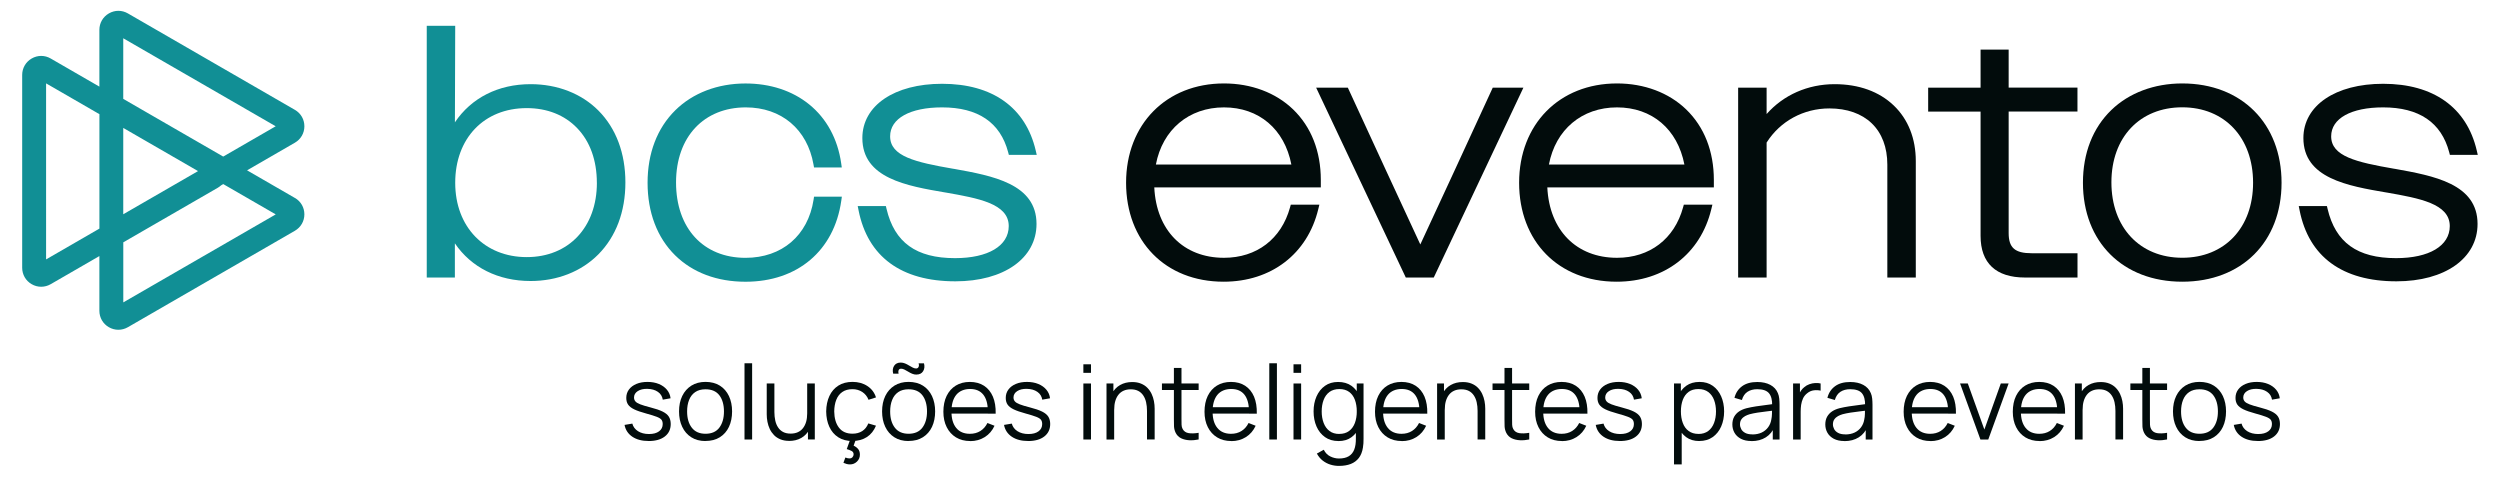<?xml version="1.0" encoding="UTF-8"?><svg id="Camada_1" xmlns="http://www.w3.org/2000/svg" viewBox="0 0 652.55 124.45"><defs><style>.cls-1{fill:#020c0c;}.cls-2{fill:#118f95;}</style></defs><path class="cls-2" d="m76.97,51.67l-12.48-7.21,12.48-7.21c1.55-.9,2.48-2.5,2.48-4.29s-.93-3.4-2.48-4.29L33.38,3.5c-1.55-.9-3.4-.9-4.96,0-1.55.9-2.48,2.5-2.48,4.29v14.82l-12.71-7.34c-1.55-.9-3.4-.9-4.96,0-1.55.9-2.48,2.5-2.48,4.29v50.33c0,1.79.93,3.4,2.48,4.29.76.44,1.62.67,2.48.67s1.72-.23,2.48-.67l12.71-7.34v14.28c0,1.79.93,3.4,2.48,4.29.76.44,1.62.67,2.48.67s1.72-.23,2.48-.67l43.59-25.17c1.55-.9,2.48-2.5,2.48-4.29s-.93-3.4-2.48-4.29h0Zm-44.8,11.59l24.66-14.24c.32-.19.62-.41.89-.65l.55-.32,13.7,7.91-39.79,22.97v-15.68h0Zm0-29.87l19.52,11.27-19.52,11.27v-22.55h0Zm0-7.58v-15.82l39.79,22.97-13.7,7.91-26.09-15.06h0Zm-6.22,33.86l-13.92,8.04V21.76l13.92,8.04v29.87h0Z"/><g><g><path class="cls-2" d="m138.49,21.97c-8.45,0-15.47,3.58-19.75,9.96l.08-25.19h-7.43v65.7h7.34v-8.92c4.28,6.29,11.3,9.83,19.77,9.83,6.95,0,13.22-2.46,17.66-6.93,4.63-4.67,7.08-11.17,7.08-18.8s-2.44-14.13-7.04-18.76c-4.42-4.44-10.7-6.89-17.69-6.89h0Zm17.31,25.74c0,11.6-7.36,19.4-18.31,19.4s-18.67-7.8-18.67-19.4,7.5-19.49,18.67-19.49c5.32,0,9.87,1.8,13.15,5.21,3.37,3.49,5.15,8.43,5.15,14.28Z"/><path class="cls-2" d="m194.66,28.03c9.29,0,16.07,5.71,17.68,14.91l.14.77h7.24l-.15-1.06c-.91-6.39-3.81-11.72-8.37-15.41-4.41-3.57-10.16-5.45-16.62-5.45-7.24,0-13.74,2.48-18.3,6.98-4.75,4.68-7.25,11.23-7.25,18.94s2.49,14.3,7.19,18.93c4.59,4.52,10.94,6.9,18.37,6.9,13.56,0,23.14-8.1,25-21.14l.15-1.06h-7.26l-.12.79c-1.46,9.36-8.27,15.17-17.77,15.17-11.01,0-18.13-7.72-18.13-19.68s7.32-19.59,18.22-19.59h0Z"/><path class="cls-2" d="m248.93,44.07l-.13-.02c-9.94-1.72-16.46-3.25-16.46-8.47,0-4.66,5.2-7.55,13.56-7.55,9.39,0,15.2,3.94,17.25,11.71l.18.69h7.28l-.27-1.15c-2.62-11.23-11.3-17.41-24.44-17.41-12.45,0-20.81,5.69-20.81,14.16,0,10.51,11.55,12.49,21.75,14.23h.04c8.44,1.49,16.42,2.89,16.42,8.75,0,5.16-5.37,8.37-14.02,8.37-10.13,0-15.81-4.09-17.88-12.87l-.17-.72h-7.35l.22,1.11c2.41,12.12,11.14,18.53,25.27,18.53,12.67,0,21.18-6.02,21.18-14.98,0-10.5-11.49-12.57-21.62-14.39h0Z"/></g><g><path class="cls-1" d="m319.48,21.78c-15.05,0-25.55,10.66-25.55,25.92s10.23,25.83,25.46,25.83c12.43,0,21.9-7.26,24.71-18.95l.28-1.15h-7.46l-.19.69c-2.26,8.25-8.7,13.17-17.25,13.17-10.6,0-17.66-7.18-18.19-18.38h43.47v-1.94c0-7.47-2.5-13.84-7.23-18.41-4.53-4.37-10.94-6.78-18.06-6.78h0Zm0,6.25c9.14,0,15.8,5.68,17.59,14.91h-35.36c1.72-9.1,8.6-14.91,17.77-14.91h0Z"/><polygon class="cls-1" points="389.64 22.88 379.64 44.58 370.73 63.81 361.82 44.58 351.81 22.88 343.54 22.88 366.94 72.44 374.24 72.44 397.64 22.88 389.64 22.88"/><path class="cls-1" d="m422.07,21.78c-15.05,0-25.55,10.66-25.55,25.92s10.23,25.83,25.46,25.83c12.43,0,21.9-7.26,24.71-18.95l.28-1.15h-7.46l-.19.69c-2.26,8.25-8.7,13.17-17.25,13.17-10.6,0-17.66-7.18-18.19-18.38h43.47v-1.94c0-7.47-2.5-13.84-7.23-18.41-4.53-4.37-10.94-6.78-18.06-6.78h0Zm0,6.25c9.14,0,15.8,5.68,17.59,14.91h-35.36c1.72-9.1,8.6-14.91,17.77-14.91h0Z"/><path class="cls-1" d="m478.88,21.97c-7.02,0-13.35,2.81-17.76,7.8v-6.89h-7.43v49.56h7.43v-35.23c3.53-5.58,9.63-8.91,16.39-8.91,4.58,0,8.39,1.34,11.04,3.88,2.67,2.56,4.08,6.29,4.08,10.78v29.48h7.43v-30.39c0-5.89-1.99-10.92-5.76-14.52-3.8-3.64-9.13-5.56-15.42-5.56h0Z"/><path class="cls-1" d="m524.31,12.94h-7.34v9.94h-13.68v6.25h13.68v32.44c0,7.11,4.01,10.87,11.6,10.87h13.7v-6.34h-11.97c-4.37,0-6-1.43-6-5.27v-31.71h17.96v-6.25h-17.96v-9.94h0Z"/><path class="cls-1" d="m569.61,21.78c-7.31,0-13.88,2.46-18.51,6.94-4.85,4.69-7.41,11.25-7.41,18.98,0,15.45,10.42,25.83,25.92,25.83s25.92-10.38,25.92-25.83-10.42-25.92-25.92-25.92h0Zm0,45.5c-11.06,0-18.49-7.91-18.49-19.68s7.43-19.59,18.49-19.59,18.49,7.91,18.49,19.68-7.43,19.59-18.49,19.59Z"/><path class="cls-1" d="m625.07,44.07l-.13-.02c-9.94-1.72-16.46-3.25-16.46-8.47,0-4.66,5.2-7.55,13.56-7.55,9.39,0,15.2,3.94,17.25,11.71l.18.69h7.28l-.27-1.15c-2.62-11.23-11.3-17.41-24.44-17.41-12.45,0-20.81,5.69-20.81,14.16,0,10.51,11.55,12.49,21.75,14.23h.04c8.44,1.49,16.42,2.89,16.42,8.75,0,5.16-5.37,8.37-14.02,8.37-10.13,0-15.81-4.09-17.88-12.87l-.17-.72h-7.35l.22,1.11c2.41,12.12,11.14,18.53,25.27,18.53,12.67,0,21.18-6.02,21.18-14.98,0-10.5-11.49-12.57-21.62-14.39h0Z"/></g></g><g><path class="cls-1" d="m169.29,115.11c-1.71,0-3.12-.37-4.23-1.11-1.1-.74-1.79-1.77-2.04-3.09l2.03-.34c.22.83.71,1.49,1.48,1.98s1.73.74,2.86.74,1.99-.23,2.63-.7.96-1.1.96-1.9c0-.45-.1-.82-.3-1.1-.2-.28-.62-.55-1.24-.79s-1.55-.53-2.79-.87c-1.33-.36-2.37-.72-3.11-1.08-.75-.36-1.28-.78-1.6-1.25-.32-.47-.47-1.05-.47-1.74,0-.83.23-1.56.7-2.19s1.12-1.11,1.95-1.46c.83-.35,1.8-.52,2.9-.52s2.09.18,2.96.54c.87.36,1.57.86,2.1,1.5s.85,1.38.95,2.23l-2.03.36c-.14-.86-.56-1.54-1.28-2.04-.72-.5-1.63-.76-2.73-.78-1.04-.03-1.88.17-2.53.59-.65.42-.97.98-.97,1.67,0,.39.12.72.35,1s.66.54,1.28.78,1.5.51,2.65.8c1.34.34,2.4.7,3.17,1.08s1.31.82,1.64,1.34c.32.51.49,1.15.49,1.91,0,1.38-.51,2.46-1.54,3.26-1.02.79-2.43,1.19-4.23,1.19h0Z"/><path class="cls-1" d="m184.15,115.12c-1.45,0-2.69-.33-3.72-.99-1.03-.66-1.82-1.57-2.37-2.74-.55-1.16-.82-2.5-.82-4.01s.28-2.88.84-4.03,1.36-2.05,2.39-2.7c1.03-.64,2.26-.97,3.69-.97s2.71.33,3.74.98,1.82,1.56,2.37,2.72c.54,1.16.82,2.49.82,4s-.27,2.88-.82,4.04c-.55,1.16-1.34,2.06-2.38,2.71-1.04.65-2.28.97-3.72.97h0Zm0-1.9c1.62,0,2.83-.54,3.63-1.62s1.19-2.48,1.19-4.2-.4-3.18-1.2-4.22c-.8-1.05-2.01-1.57-3.62-1.57-1.09,0-1.99.25-2.7.74-.71.49-1.24,1.17-1.58,2.04-.35.87-.52,1.87-.52,3.01,0,1.76.4,3.17,1.22,4.23.81,1.06,2.01,1.59,3.59,1.59h0Z"/><path class="cls-1" d="m194.33,114.72v-19.9h1.99v19.9h-1.99Z"/><path class="cls-1" d="m205.98,115.08c-.87,0-1.64-.14-2.29-.41s-1.21-.63-1.66-1.1-.82-.99-1.1-1.58c-.28-.59-.48-1.22-.61-1.88-.13-.66-.19-1.33-.19-1.98v-8.04h2v7.46c0,.8.08,1.55.23,2.23.15.68.4,1.29.74,1.79.34.51.77.91,1.31,1.19s1.19.42,1.96.42c.7,0,1.33-.12,1.86-.36.54-.24.99-.59,1.35-1.05s.64-1.01.83-1.66c.19-.65.28-1.39.28-2.21l1.41.31c0,1.5-.26,2.76-.78,3.78-.52,1.02-1.24,1.79-2.17,2.32s-1.98.78-3.17.78h0Zm4.91-.37v-3.6h-.2v-11.02h1.99v14.62h-1.79Z"/><path class="cls-1" d="m222.53,115.12c-1.47,0-2.72-.33-3.74-.99s-1.79-1.57-2.32-2.73c-.53-1.16-.8-2.49-.82-4,.02-1.53.3-2.88.84-4.04.54-1.16,1.32-2.06,2.34-2.71s2.26-.97,3.71-.97,2.77.36,3.86,1.08c1.1.72,1.85,1.71,2.25,2.97l-1.95.62c-.34-.87-.89-1.55-1.63-2.04-.74-.48-1.6-.73-2.55-.73-1.07,0-1.96.25-2.67.74s-1.23,1.18-1.57,2.05c-.34.87-.52,1.88-.53,3.02.02,1.75.42,3.16,1.22,4.22.79,1.06,1.98,1.59,3.55,1.59.99,0,1.84-.23,2.54-.68.7-.45,1.23-1.12,1.59-2l2,.59c-.54,1.3-1.33,2.29-2.38,2.97-1.05.68-2.3,1.02-3.75,1.02h0Zm-.66,6.1c-.32,0-.63-.04-.91-.12s-.55-.18-.81-.3l.51-1.38c.41.16.76.24,1.04.24.35,0,.63-.11.82-.33s.29-.46.29-.73c0-.41-.18-.72-.55-.9s-.78-.35-1.24-.48l1-2.79h1.48l-.69,1.9c.49.22.88.51,1.19.89.3.37.45.86.45,1.44,0,.73-.26,1.34-.77,1.83-.51.49-1.11.73-1.81.73h0Z"/><path class="cls-1" d="m237.15,115.12c-1.45,0-2.69-.33-3.72-.99-1.03-.66-1.82-1.57-2.37-2.74-.55-1.16-.82-2.5-.82-4.01s.28-2.88.84-4.03,1.36-2.05,2.39-2.7c1.03-.64,2.26-.97,3.69-.97s2.71.33,3.74.98,1.82,1.56,2.37,2.72c.54,1.16.82,2.49.82,4s-.27,2.88-.82,4.04c-.55,1.16-1.34,2.06-2.38,2.71-1.04.65-2.28.97-3.72.97h0Zm0-1.9c1.62,0,2.83-.54,3.63-1.62s1.19-2.48,1.19-4.2-.4-3.18-1.2-4.22c-.8-1.05-2.01-1.57-3.62-1.57-1.09,0-1.99.25-2.7.74-.71.49-1.24,1.17-1.58,2.04-.35.87-.52,1.87-.52,3.01,0,1.76.4,3.17,1.22,4.23.81,1.06,2.01,1.59,3.59,1.59h0Zm2.06-15.44c-.39,0-.76-.08-1.12-.23s-.7-.33-1.04-.54c-.34-.2-.66-.38-.97-.54-.31-.15-.59-.23-.85-.23-.35,0-.58.14-.68.41-.1.28-.1.57,0,.89h-1.41c-.2-.8-.12-1.49.24-2.05.36-.56.94-.85,1.73-.85.39,0,.77.08,1.13.23s.72.33,1.05.54c.34.2.66.38.96.54.3.15.59.23.86.23.31,0,.54-.14.66-.41s.12-.58,0-.93h1.41c.21.79.13,1.48-.23,2.06s-.95.87-1.76.87h0Z"/><path class="cls-1" d="m253.24,115.12c-1.43,0-2.66-.32-3.7-.95s-1.85-1.52-2.43-2.67-.87-2.49-.87-4.03.28-2.98.85-4.14,1.37-2.06,2.4-2.69c1.03-.63,2.25-.95,3.66-.95s2.68.33,3.7,1,1.79,1.61,2.32,2.85c.52,1.24.76,2.71.72,4.43h-2.03v-.7c-.04-1.9-.44-3.33-1.23-4.29s-1.92-1.45-3.42-1.45-2.77.51-3.61,1.53c-.83,1.02-1.25,2.47-1.25,4.36s.42,3.27,1.25,4.29c.83,1.01,2.02,1.52,3.55,1.52,1.05,0,1.96-.24,2.74-.73s1.4-1.18,1.85-2.09l1.85.72c-.58,1.27-1.43,2.26-2.55,2.96s-2.39,1.05-3.81,1.05h0Zm-5.59-7.17v-1.66h11.17v1.66h-11.17Z"/><path class="cls-1" d="m268.34,115.11c-1.71,0-3.12-.37-4.23-1.11-1.1-.74-1.79-1.77-2.04-3.09l2.03-.34c.22.83.71,1.49,1.48,1.98s1.73.74,2.86.74,1.99-.23,2.63-.7.96-1.1.96-1.9c0-.45-.1-.82-.3-1.1-.2-.28-.62-.55-1.24-.79s-1.55-.53-2.79-.87c-1.33-.36-2.37-.72-3.11-1.08-.75-.36-1.28-.78-1.6-1.25-.32-.47-.47-1.05-.47-1.74,0-.83.23-1.56.7-2.19s1.12-1.11,1.95-1.46c.83-.35,1.8-.52,2.9-.52s2.09.18,2.96.54c.87.36,1.57.86,2.1,1.5s.85,1.38.95,2.23l-2.03.36c-.14-.86-.56-1.54-1.28-2.04-.72-.5-1.63-.76-2.73-.78-1.04-.03-1.88.17-2.53.59-.65.42-.97.98-.97,1.67,0,.39.12.72.35,1s.66.54,1.28.78,1.5.51,2.65.8c1.34.34,2.4.7,3.17,1.08s1.31.82,1.64,1.34c.32.51.49,1.15.49,1.91,0,1.38-.51,2.46-1.54,3.26-1.02.79-2.43,1.19-4.23,1.19h0Z"/><path class="cls-1" d="m282.78,97.32v-2.23h1.99v2.23h-1.99Zm0,17.4v-14.62h1.99v14.62h-1.99Z"/><path class="cls-1" d="m288.82,114.72v-14.62h1.8v3.6h.2v11.02h-2Zm10.57,0v-7.46c0-.81-.08-1.56-.23-2.24s-.4-1.28-.74-1.79c-.34-.51-.77-.91-1.31-1.19s-1.19-.42-1.96-.42c-.7,0-1.33.12-1.86.36-.54.24-.99.59-1.35,1.05-.36.45-.64,1.01-.83,1.66-.19.65-.28,1.39-.28,2.22l-1.41-.31c0-1.5.26-2.76.78-3.78.52-1.02,1.24-1.79,2.17-2.32s1.98-.78,3.17-.78c.87,0,1.64.14,2.29.41s1.21.63,1.66,1.1c.45.46.82.99,1.1,1.58s.48,1.22.61,1.88c.13.66.19,1.33.19,1.98v8.04h-2Z"/><path class="cls-1" d="m303.29,101.8v-1.71h9.58v1.71h-9.58Zm9.58,12.91c-.82.17-1.63.24-2.43.2-.8-.04-1.51-.21-2.14-.51-.63-.31-1.1-.78-1.43-1.43-.26-.54-.4-1.09-.43-1.65-.02-.55-.03-1.19-.03-1.9v-13.39h1.98v13.31c0,.61,0,1.13.02,1.54.01.41.11.77.28,1.09.32.6.84.96,1.55,1.08s1.59.09,2.63-.08v1.75h0Z"/><path class="cls-1" d="m321.4,115.12c-1.43,0-2.66-.32-3.7-.95s-1.85-1.52-2.43-2.67c-.58-1.15-.87-2.49-.87-4.03s.28-2.98.85-4.14,1.37-2.06,2.4-2.69,2.25-.95,3.66-.95,2.68.33,3.7,1,1.79,1.61,2.32,2.85c.52,1.24.76,2.71.72,4.43h-2.03v-.7c-.04-1.9-.45-3.33-1.23-4.29-.78-.96-1.92-1.45-3.42-1.45s-2.77.51-3.61,1.53c-.83,1.02-1.25,2.47-1.25,4.36s.42,3.27,1.25,4.29c.83,1.01,2.02,1.52,3.55,1.52,1.05,0,1.96-.24,2.74-.73s1.4-1.18,1.85-2.09l1.85.72c-.58,1.27-1.43,2.26-2.55,2.96-1.12.7-2.39,1.05-3.81,1.05h0Zm-5.59-7.17v-1.66h11.17v1.66h-11.17Z"/><path class="cls-1" d="m331.31,114.72v-19.9h1.99v19.9h-1.99Z"/><path class="cls-1" d="m337.63,97.32v-2.23h1.99v2.23h-1.99Zm0,17.4v-14.62h1.99v14.62h-1.99Z"/><path class="cls-1" d="m349.35,115.12c-1.36,0-2.53-.34-3.49-1.02s-1.71-1.6-2.22-2.77-.77-2.48-.77-3.94.26-2.76.77-3.92,1.24-2.08,2.2-2.76c.96-.68,2.1-1.01,3.44-1.01s2.53.33,3.47,1,1.65,1.58,2.13,2.74c.48,1.16.73,2.48.73,3.96s-.24,2.76-.72,3.93-1.18,2.09-2.11,2.78-2.07,1.02-3.41,1.02h0Zm.14,6.49c-.75,0-1.49-.11-2.21-.33s-1.4-.57-2.01-1.04c-.61-.47-1.13-1.09-1.54-1.85l1.8-1c.41.81.98,1.4,1.71,1.75.73.36,1.49.54,2.25.54,1.05,0,1.91-.2,2.56-.59s1.13-.97,1.43-1.74c.3-.77.44-1.72.43-2.87v-3.9h.23v-10.49h1.77v14.42c0,.41-.01.82-.03,1.2s-.07.76-.13,1.13c-.17,1.09-.53,1.99-1.06,2.69-.54.7-1.24,1.23-2.11,1.57-.87.34-1.9.51-3.09.51h0Zm.07-8.35c1.04,0,1.9-.25,2.57-.76.68-.5,1.18-1.2,1.52-2.09.33-.89.5-1.9.5-3.02s-.17-2.16-.5-3.04-.84-1.57-1.51-2.06-1.52-.74-2.54-.74-1.91.26-2.6.77c-.68.51-1.19,1.21-1.52,2.1-.33.88-.49,1.88-.49,2.98s.17,2.11.51,3c.34.89.85,1.59,1.52,2.1.68.51,1.52.77,2.55.77h0Z"/><path class="cls-1" d="m365.9,115.12c-1.43,0-2.66-.32-3.7-.95s-1.85-1.52-2.43-2.67c-.58-1.15-.87-2.49-.87-4.03s.28-2.98.85-4.14,1.37-2.06,2.4-2.69,2.25-.95,3.66-.95,2.68.33,3.7,1,1.79,1.61,2.32,2.85c.52,1.24.76,2.71.72,4.43h-2.03v-.7c-.04-1.9-.45-3.33-1.23-4.29-.78-.96-1.92-1.45-3.42-1.45s-2.77.51-3.61,1.53c-.83,1.02-1.25,2.47-1.25,4.36s.42,3.27,1.25,4.29c.83,1.01,2.02,1.52,3.55,1.52,1.05,0,1.96-.24,2.74-.73s1.4-1.18,1.85-2.09l1.85.72c-.58,1.27-1.43,2.26-2.55,2.96s-2.39,1.05-3.81,1.05h0Zm-5.59-7.17v-1.66h11.17v1.66h-11.17Z"/><path class="cls-1" d="m375.11,114.72v-14.62h1.8v3.6h.2v11.02h-2Zm10.57,0v-7.46c0-.81-.08-1.56-.23-2.24s-.4-1.28-.74-1.79c-.34-.51-.77-.91-1.31-1.19s-1.19-.42-1.96-.42c-.7,0-1.33.12-1.86.36-.54.24-.99.59-1.35,1.05-.36.45-.64,1.01-.83,1.66-.19.65-.28,1.39-.28,2.22l-1.41-.31c0-1.5.26-2.76.78-3.78.52-1.02,1.24-1.79,2.17-2.32s1.98-.78,3.17-.78c.87,0,1.64.14,2.29.41s1.21.63,1.66,1.1c.45.46.82.99,1.1,1.58s.48,1.22.61,1.88c.13.66.19,1.33.19,1.98v8.04h-2Z"/><path class="cls-1" d="m389.58,101.8v-1.71h9.58v1.71h-9.58Zm9.58,12.91c-.82.17-1.63.24-2.43.2-.8-.04-1.51-.21-2.14-.51-.63-.31-1.1-.78-1.43-1.43-.26-.54-.4-1.09-.43-1.65-.02-.55-.03-1.19-.03-1.9v-13.39h1.98v13.31c0,.61,0,1.13.02,1.54.01.41.11.77.28,1.09.32.6.84.96,1.55,1.08s1.59.09,2.63-.08v1.75h0Z"/><path class="cls-1" d="m407.7,115.12c-1.43,0-2.66-.32-3.7-.95s-1.85-1.52-2.43-2.67c-.58-1.15-.87-2.49-.87-4.03s.28-2.98.85-4.14,1.37-2.06,2.4-2.69,2.25-.95,3.66-.95,2.68.33,3.7,1,1.79,1.61,2.32,2.85c.52,1.24.76,2.71.72,4.43h-2.03v-.7c-.04-1.9-.45-3.33-1.23-4.29-.78-.96-1.92-1.45-3.42-1.45s-2.77.51-3.61,1.53c-.83,1.02-1.25,2.47-1.25,4.36s.42,3.27,1.25,4.29c.83,1.01,2.02,1.52,3.55,1.52,1.05,0,1.96-.24,2.74-.73s1.4-1.18,1.85-2.09l1.85.72c-.58,1.27-1.43,2.26-2.55,2.96-1.12.7-2.39,1.05-3.81,1.05h0Zm-5.59-7.17v-1.66h11.17v1.66h-11.17Z"/><path class="cls-1" d="m422.79,115.11c-1.71,0-3.12-.37-4.23-1.11-1.1-.74-1.79-1.77-2.04-3.09l2.03-.34c.22.83.71,1.49,1.48,1.98s1.73.74,2.86.74,1.99-.23,2.63-.7c.64-.46.96-1.1.96-1.9,0-.45-.1-.82-.3-1.1s-.62-.55-1.24-.79-1.55-.53-2.79-.87c-1.33-.36-2.37-.72-3.11-1.08s-1.28-.78-1.6-1.25c-.32-.47-.47-1.05-.47-1.74,0-.83.23-1.56.7-2.19s1.12-1.11,1.95-1.46c.83-.35,1.8-.52,2.9-.52s2.09.18,2.96.54c.87.36,1.57.86,2.1,1.5s.85,1.38.95,2.23l-2.03.36c-.14-.86-.56-1.54-1.28-2.04-.72-.5-1.63-.76-2.73-.78-1.04-.03-1.88.17-2.53.59-.65.42-.97.98-.97,1.67,0,.39.12.72.35,1s.66.54,1.28.78,1.5.51,2.65.8c1.34.34,2.4.7,3.17,1.08s1.31.82,1.64,1.34c.32.51.49,1.15.49,1.91,0,1.38-.51,2.46-1.54,3.26-1.02.79-2.43,1.19-4.23,1.19h0Z"/><path class="cls-1" d="m436.95,121.21v-21.12h1.79v11.01h.22v10.11h-2Zm6.58-6.09c-1.34,0-2.48-.34-3.41-1.02-.93-.68-1.63-1.61-2.11-2.78s-.72-2.48-.72-3.93.24-2.8.73-3.96c.48-1.16,1.19-2.07,2.13-2.74s2.09-1,3.47-1,2.48.34,3.44,1.01c.96.68,1.69,1.6,2.2,2.76.51,1.16.77,2.47.77,3.92s-.26,2.78-.77,3.94-1.25,2.09-2.22,2.77-2.13,1.02-3.49,1.02h0Zm-.2-1.85c1.02,0,1.87-.26,2.55-.77.68-.51,1.19-1.22,1.52-2.1.34-.89.51-1.89.51-3s-.17-2.09-.5-2.98-.84-1.58-1.52-2.1c-.68-.51-1.55-.77-2.59-.77s-1.87.25-2.54.74c-.67.5-1.18,1.19-1.51,2.06-.33.88-.5,1.89-.5,3.04s.17,2.14.5,3.02c.33.89.84,1.59,1.52,2.09s1.53.76,2.57.76h0Z"/><path class="cls-1" d="m457.17,115.12c-1.1,0-2.02-.2-2.77-.59-.74-.4-1.3-.92-1.67-1.58s-.55-1.38-.55-2.15.16-1.47.48-2.04c.32-.56.76-1.03,1.31-1.39s1.2-.63,1.93-.82c.74-.18,1.56-.34,2.46-.48s1.78-.26,2.64-.36c.86-.1,1.62-.21,2.27-.3l-.7.43c.03-1.44-.25-2.51-.84-3.21-.59-.69-1.61-1.04-3.06-1.04-1,0-1.85.23-2.54.68-.69.45-1.18,1.16-1.46,2.14l-1.94-.57c.33-1.31,1.01-2.32,2.02-3.05s2.32-1.08,3.94-1.08c1.33,0,2.47.25,3.4.75.93.5,1.6,1.23,1.98,2.17.18.42.3.9.35,1.42s.08,1.05.08,1.6v9.08h-1.77v-3.67l.51.22c-.5,1.25-1.27,2.21-2.32,2.87-1.05.66-2.3.99-3.76.99h0Zm.23-1.72c.93,0,1.74-.17,2.44-.5.69-.33,1.25-.79,1.68-1.38.42-.58.7-1.24.82-1.97.11-.47.17-.99.18-1.55,0-.56.01-.99.01-1.27l.76.39c-.68.09-1.41.18-2.2.27-.79.09-1.57.19-2.33.31s-1.45.26-2.06.42c-.41.12-.82.28-1.2.49s-.71.49-.96.85c-.25.35-.37.79-.37,1.31,0,.42.11.83.32,1.23s.55.73,1.03.99c.47.26,1.1.39,1.89.39h0Z"/><path class="cls-1" d="m468.03,114.72v-14.62h1.79v3.52l-.35-.46c.16-.43.37-.83.63-1.2.26-.36.54-.67.85-.9.38-.33.82-.59,1.33-.77.5-.18,1.01-.28,1.53-.31.51-.03.98,0,1.41.12v1.87c-.53-.13-1.11-.17-1.75-.09-.63.07-1.21.32-1.75.76-.49.38-.85.83-1.1,1.36-.24.53-.4,1.09-.49,1.68-.08.59-.12,1.18-.12,1.75v7.3h-1.99Z"/><path class="cls-1" d="m481.43,115.12c-1.1,0-2.02-.2-2.77-.59-.74-.4-1.3-.92-1.67-1.58s-.55-1.38-.55-2.15.16-1.47.48-2.04c.32-.56.76-1.03,1.31-1.39s1.2-.63,1.93-.82c.74-.18,1.56-.34,2.46-.48s1.78-.26,2.64-.36c.86-.1,1.62-.21,2.27-.3l-.7.43c.03-1.44-.25-2.51-.84-3.21-.59-.69-1.61-1.04-3.06-1.04-1,0-1.85.23-2.54.68-.69.45-1.18,1.16-1.46,2.14l-1.94-.57c.33-1.31,1.01-2.32,2.02-3.05s2.32-1.08,3.94-1.08c1.33,0,2.47.25,3.4.75.93.5,1.6,1.23,1.98,2.17.18.42.3.9.35,1.42s.08,1.05.08,1.6v9.08h-1.77v-3.67l.51.22c-.5,1.25-1.27,2.21-2.32,2.87-1.05.66-2.3.99-3.76.99h0Zm.23-1.72c.93,0,1.74-.17,2.44-.5.69-.33,1.25-.79,1.68-1.38.42-.58.7-1.24.82-1.97.11-.47.17-.99.18-1.55,0-.56.01-.99.01-1.27l.76.39c-.68.09-1.41.18-2.2.27-.79.09-1.57.19-2.33.31s-1.45.26-2.06.42c-.41.12-.82.28-1.2.49s-.71.49-.96.85c-.25.35-.37.79-.37,1.31,0,.42.11.83.32,1.23s.55.73,1.03.99c.47.26,1.1.39,1.89.39h0Z"/><path class="cls-1" d="m503.89,115.12c-1.43,0-2.66-.32-3.7-.95s-1.85-1.52-2.43-2.67c-.58-1.15-.87-2.49-.87-4.03s.28-2.98.85-4.14,1.37-2.06,2.4-2.69,2.25-.95,3.66-.95,2.68.33,3.7,1,1.79,1.61,2.32,2.85c.52,1.24.76,2.71.72,4.43h-2.03v-.7c-.04-1.9-.45-3.33-1.23-4.29-.78-.96-1.92-1.45-3.42-1.45s-2.77.51-3.61,1.53c-.83,1.02-1.25,2.47-1.25,4.36s.42,3.27,1.25,4.29c.83,1.01,2.02,1.52,3.55,1.52,1.05,0,1.96-.24,2.74-.73s1.4-1.18,1.85-2.09l1.85.72c-.58,1.27-1.43,2.26-2.55,2.96s-2.39,1.05-3.81,1.05h0Zm-5.59-7.17v-1.66h11.17v1.66h-11.17Z"/><path class="cls-1" d="m516.93,114.72l-5.31-14.62h2.02l4.32,12.02,4.29-12.02h2.04l-5.31,14.62h-2.06Z"/><path class="cls-1" d="m532.38,115.12c-1.43,0-2.66-.32-3.7-.95s-1.85-1.52-2.43-2.67c-.58-1.15-.87-2.49-.87-4.03s.28-2.98.85-4.14,1.37-2.06,2.4-2.69,2.25-.95,3.66-.95,2.68.33,3.7,1,1.79,1.61,2.32,2.85c.52,1.24.76,2.71.72,4.43h-2.03v-.7c-.04-1.9-.45-3.33-1.23-4.29-.78-.96-1.92-1.45-3.42-1.45s-2.77.51-3.61,1.53c-.83,1.02-1.25,2.47-1.25,4.36s.42,3.27,1.25,4.29c.83,1.01,2.02,1.52,3.55,1.52,1.05,0,1.96-.24,2.74-.73s1.4-1.18,1.85-2.09l1.85.72c-.58,1.27-1.43,2.26-2.55,2.96s-2.39,1.05-3.81,1.05h0Zm-5.59-7.17v-1.66h11.17v1.66h-11.17Z"/><path class="cls-1" d="m541.6,114.72v-14.62h1.8v3.6h.2v11.02h-2Zm10.57,0v-7.46c0-.81-.08-1.56-.23-2.24s-.4-1.28-.74-1.79c-.34-.51-.77-.91-1.31-1.19s-1.19-.42-1.96-.42c-.7,0-1.33.12-1.86.36-.54.24-.99.59-1.35,1.05-.36.45-.64,1.01-.83,1.66-.19.65-.28,1.39-.28,2.22l-1.41-.31c0-1.5.26-2.76.78-3.78.52-1.02,1.24-1.79,2.17-2.32s1.98-.78,3.17-.78c.87,0,1.64.14,2.29.41s1.21.63,1.66,1.1c.45.46.82.99,1.1,1.58s.48,1.22.61,1.88c.13.66.19,1.33.19,1.98v8.04h-2Z"/><path class="cls-1" d="m556.07,101.8v-1.71h9.58v1.71h-9.58Zm9.58,12.91c-.82.17-1.63.24-2.43.2-.8-.04-1.51-.21-2.14-.51-.63-.31-1.1-.78-1.43-1.43-.26-.54-.4-1.09-.43-1.65-.02-.55-.03-1.19-.03-1.9v-13.39h1.98v13.31c0,.61,0,1.13.02,1.54.01.41.11.77.28,1.09.32.6.84.96,1.55,1.08s1.59.09,2.63-.08v1.75h0Z"/><path class="cls-1" d="m574.1,115.12c-1.45,0-2.69-.33-3.72-.99-1.03-.66-1.82-1.57-2.37-2.74-.55-1.16-.82-2.5-.82-4.01s.28-2.88.84-4.03c.56-1.15,1.36-2.05,2.39-2.7,1.03-.64,2.26-.97,3.69-.97s2.71.33,3.74.98c1.03.65,1.82,1.56,2.37,2.72.54,1.16.82,2.49.82,4s-.27,2.88-.82,4.04c-.55,1.16-1.34,2.06-2.38,2.71-1.04.65-2.28.97-3.72.97h0Zm0-1.9c1.62,0,2.83-.54,3.63-1.62s1.19-2.48,1.19-4.2-.4-3.18-1.2-4.22c-.8-1.05-2.01-1.57-3.62-1.57-1.09,0-1.99.25-2.7.74s-1.24,1.17-1.58,2.04c-.35.87-.52,1.87-.52,3.01,0,1.76.4,3.17,1.22,4.23.81,1.06,2.01,1.59,3.59,1.59h0Z"/><path class="cls-1" d="m589.33,115.11c-1.71,0-3.12-.37-4.23-1.11-1.1-.74-1.79-1.77-2.04-3.09l2.03-.34c.22.83.71,1.49,1.48,1.98s1.73.74,2.86.74,1.99-.23,2.63-.7c.64-.46.96-1.1.96-1.9,0-.45-.1-.82-.3-1.1s-.62-.55-1.24-.79-1.55-.53-2.79-.87c-1.33-.36-2.37-.72-3.11-1.08s-1.28-.78-1.6-1.25c-.32-.47-.47-1.05-.47-1.74,0-.83.23-1.56.7-2.19s1.12-1.11,1.95-1.46c.83-.35,1.8-.52,2.9-.52s2.09.18,2.96.54c.87.36,1.57.86,2.1,1.5s.85,1.38.95,2.23l-2.03.36c-.14-.86-.56-1.54-1.28-2.04-.72-.5-1.63-.76-2.73-.78-1.04-.03-1.88.17-2.53.59-.65.42-.97.98-.97,1.67,0,.39.12.72.35,1s.66.54,1.28.78,1.5.51,2.65.8c1.34.34,2.4.7,3.17,1.08s1.31.82,1.64,1.34c.32.51.49,1.15.49,1.91,0,1.38-.51,2.46-1.54,3.26-1.02.79-2.43,1.19-4.23,1.19h0Z"/></g></svg>